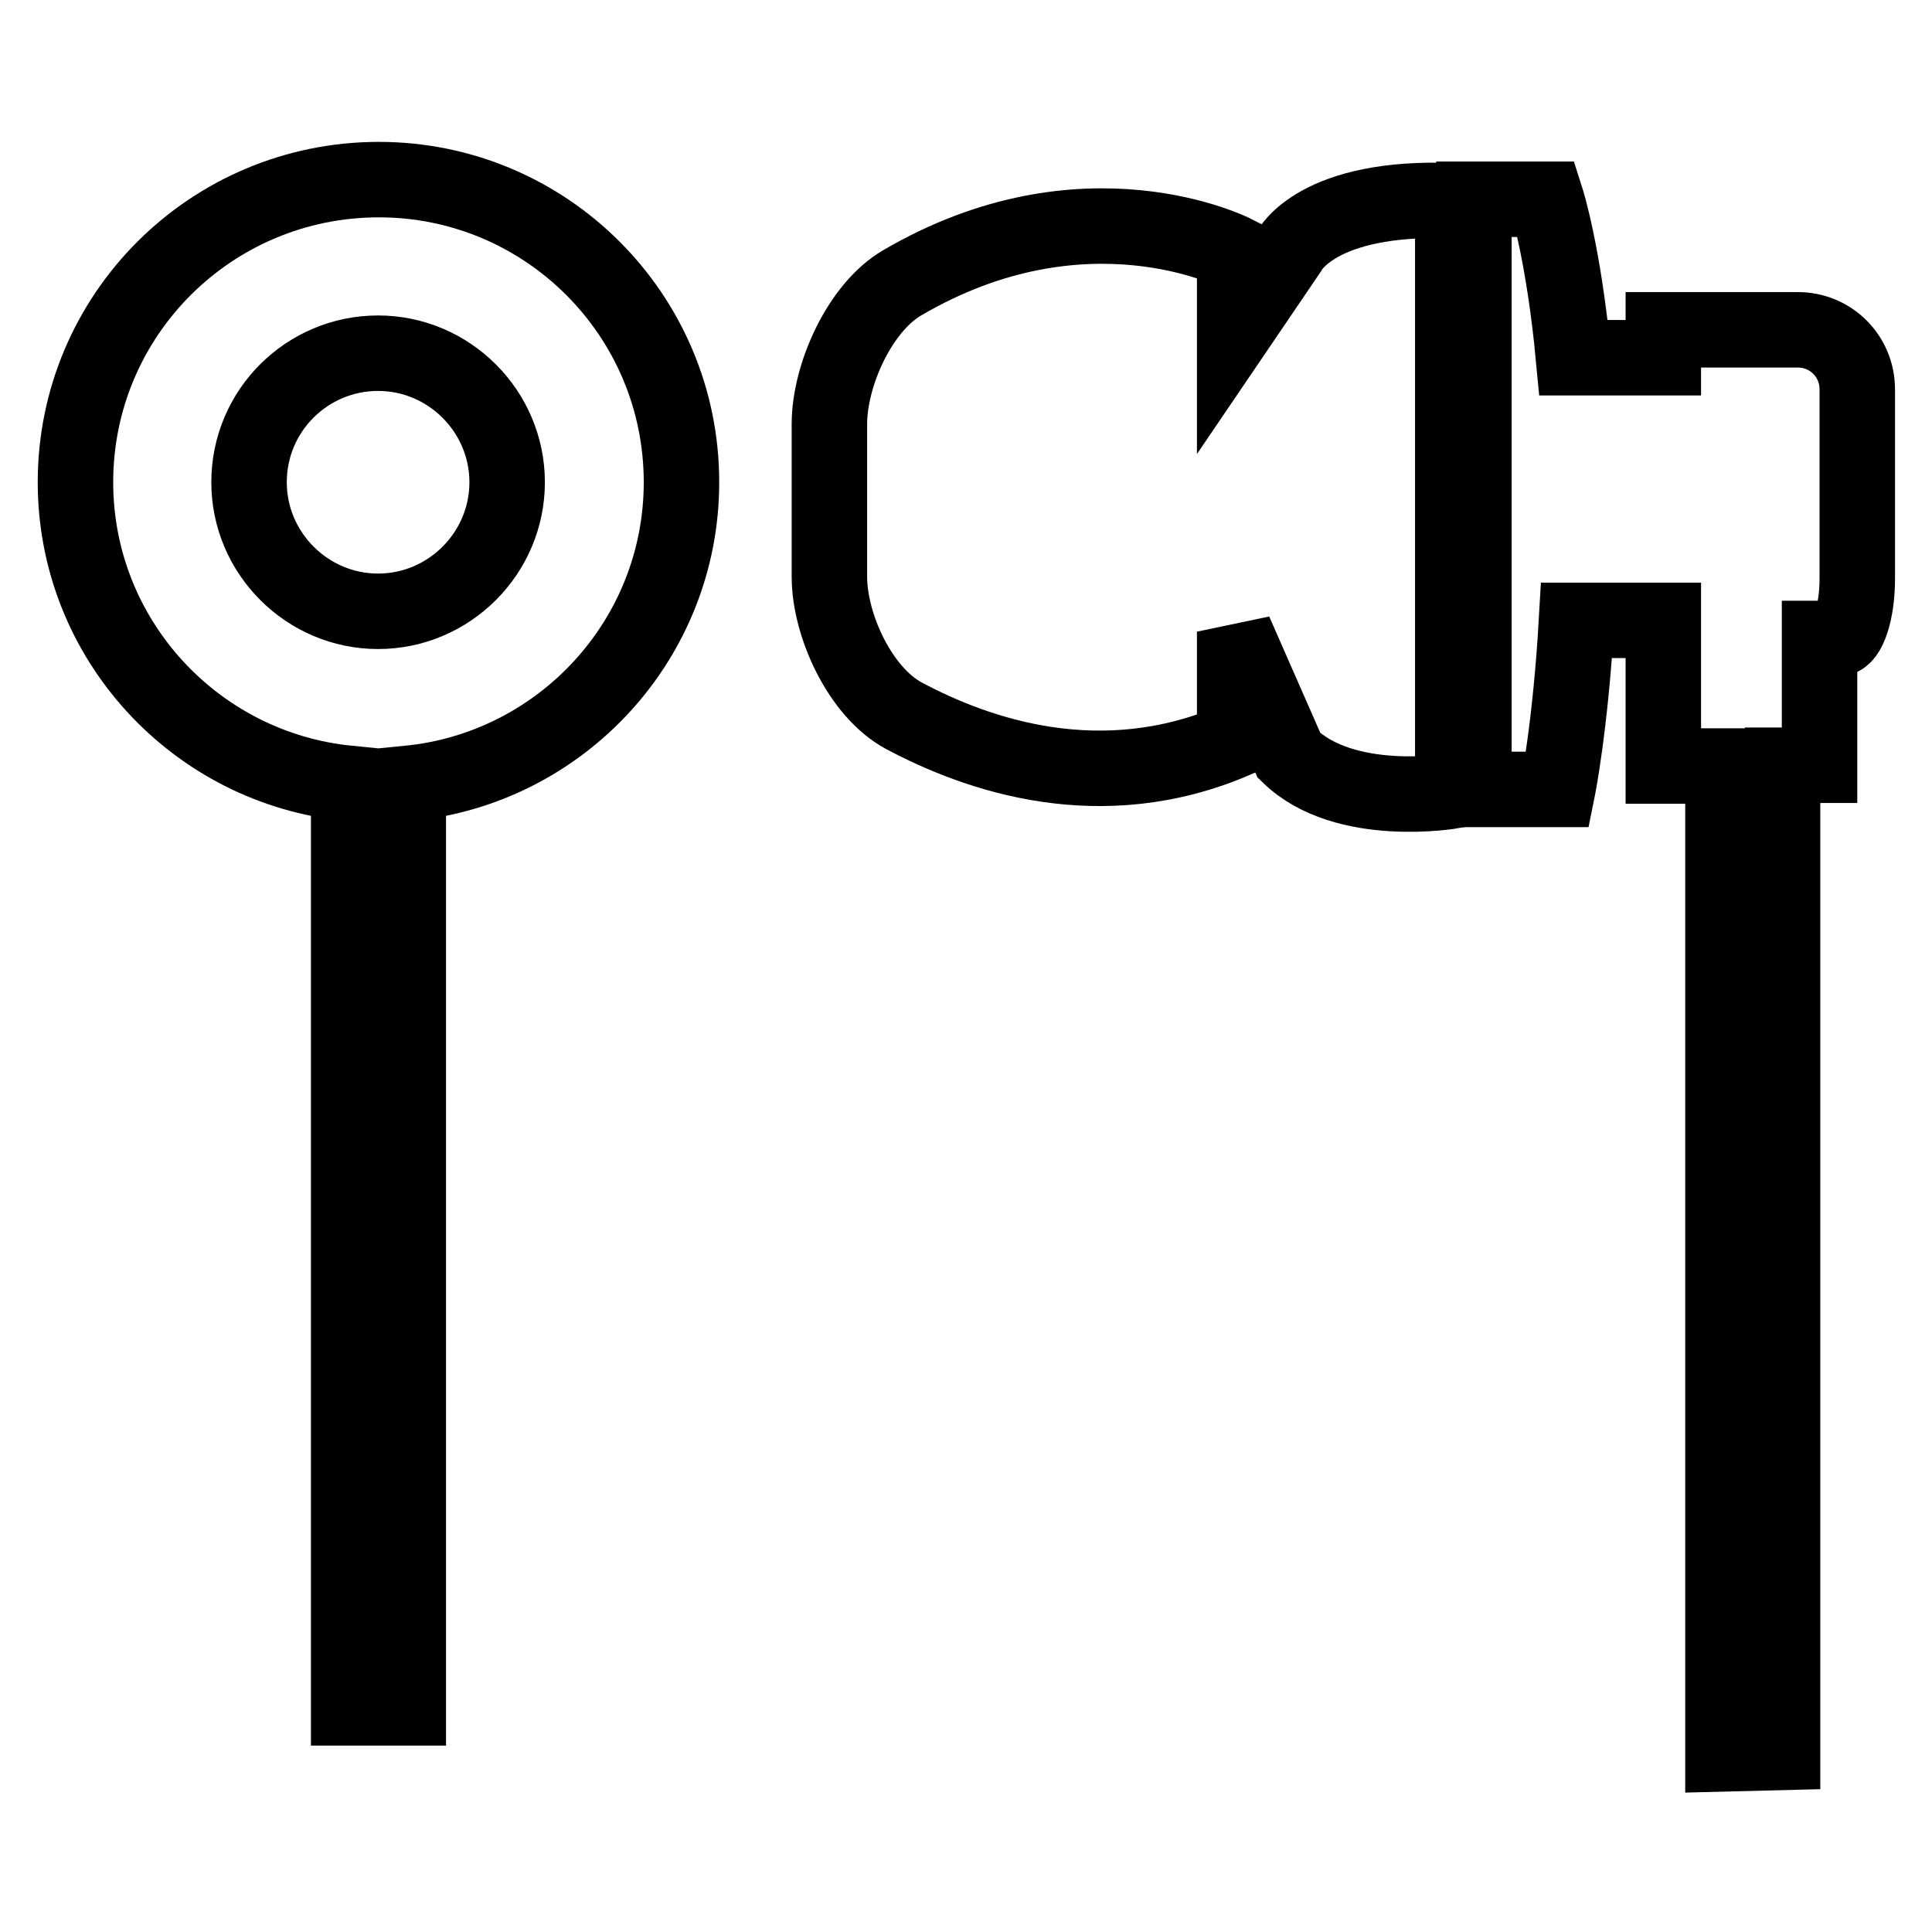 <?xml version="1.0" encoding="utf-8"?>
<!-- Svg Vector Icons : http://www.onlinewebfonts.com/icon -->
<!DOCTYPE svg PUBLIC "-//W3C//DTD SVG 1.1//EN" "http://www.w3.org/Graphics/SVG/1.1/DTD/svg11.dtd">
<svg version="1.1" xmlns="http://www.w3.org/2000/svg" xmlns:xlink="http://www.w3.org/1999/xlink" x="0px" y="0px" viewBox="0 0 256 256" enable-background="new 0 0 256 256" xml:space="preserve">
<g><g><g><g><path stroke-width="10" fill-opacity="0" stroke="#000000"  d="M46.2,103.8v122.5h7.9V103.8c20.3-2,36.2-19.1,36.2-39.9c0-22.2-18-40.1-40.1-40.1C28,23.8,10,41.7,10,63.9C10,84.7,25.9,101.8,46.2,103.8z M50.1,46.8c9.4,0,17.1,7.7,17.1,17.1c0,9.4-7.7,17.1-17.1,17.1S33,73.3,33,63.9C33,54.4,40.7,46.8,50.1,46.8z"/><path stroke-width="10" fill-opacity="0" stroke="#000000"  d="M236.2,232.2V101.4h4.9V84.6c0,0,1.1,0,2.5,0c1.3,0,2.5-3.5,2.5-7.9V51.6c0-4.4-3.5-7.9-7.9-7.9h-17.8v3.7h-11.9c-1.3-13.8-3.6-21-3.6-21h-9.6v78.2h11.1c0,0,1.7-8.4,2.5-22.4h11.5v2.5v16.8h7.9v130.9L236.2,232.2L236.2,232.2z"/><path stroke-width="10" fill-opacity="0" stroke="#000000"  d="M119.5,37.5c-5.6,3.3-9.6,12.2-9.6,18.7v20.2c0,6.5,4.1,15.3,9.8,18.4c9.9,5.3,26.2,10.9,43.9,3.3V83.7l7.2,16.4c7.4,7.2,21.7,4.7,21.7,4.7V26.6c-17.9-0.7-21.6,6.5-21.7,6.7l-7.2,10.6V33.5C163.6,33.5,143.7,23.3,119.5,37.5z"/></g></g><g></g><g></g><g></g><g></g><g></g><g></g><g></g><g></g><g></g><g></g><g></g><g></g><g></g><g></g><g></g></g></g>
</svg>